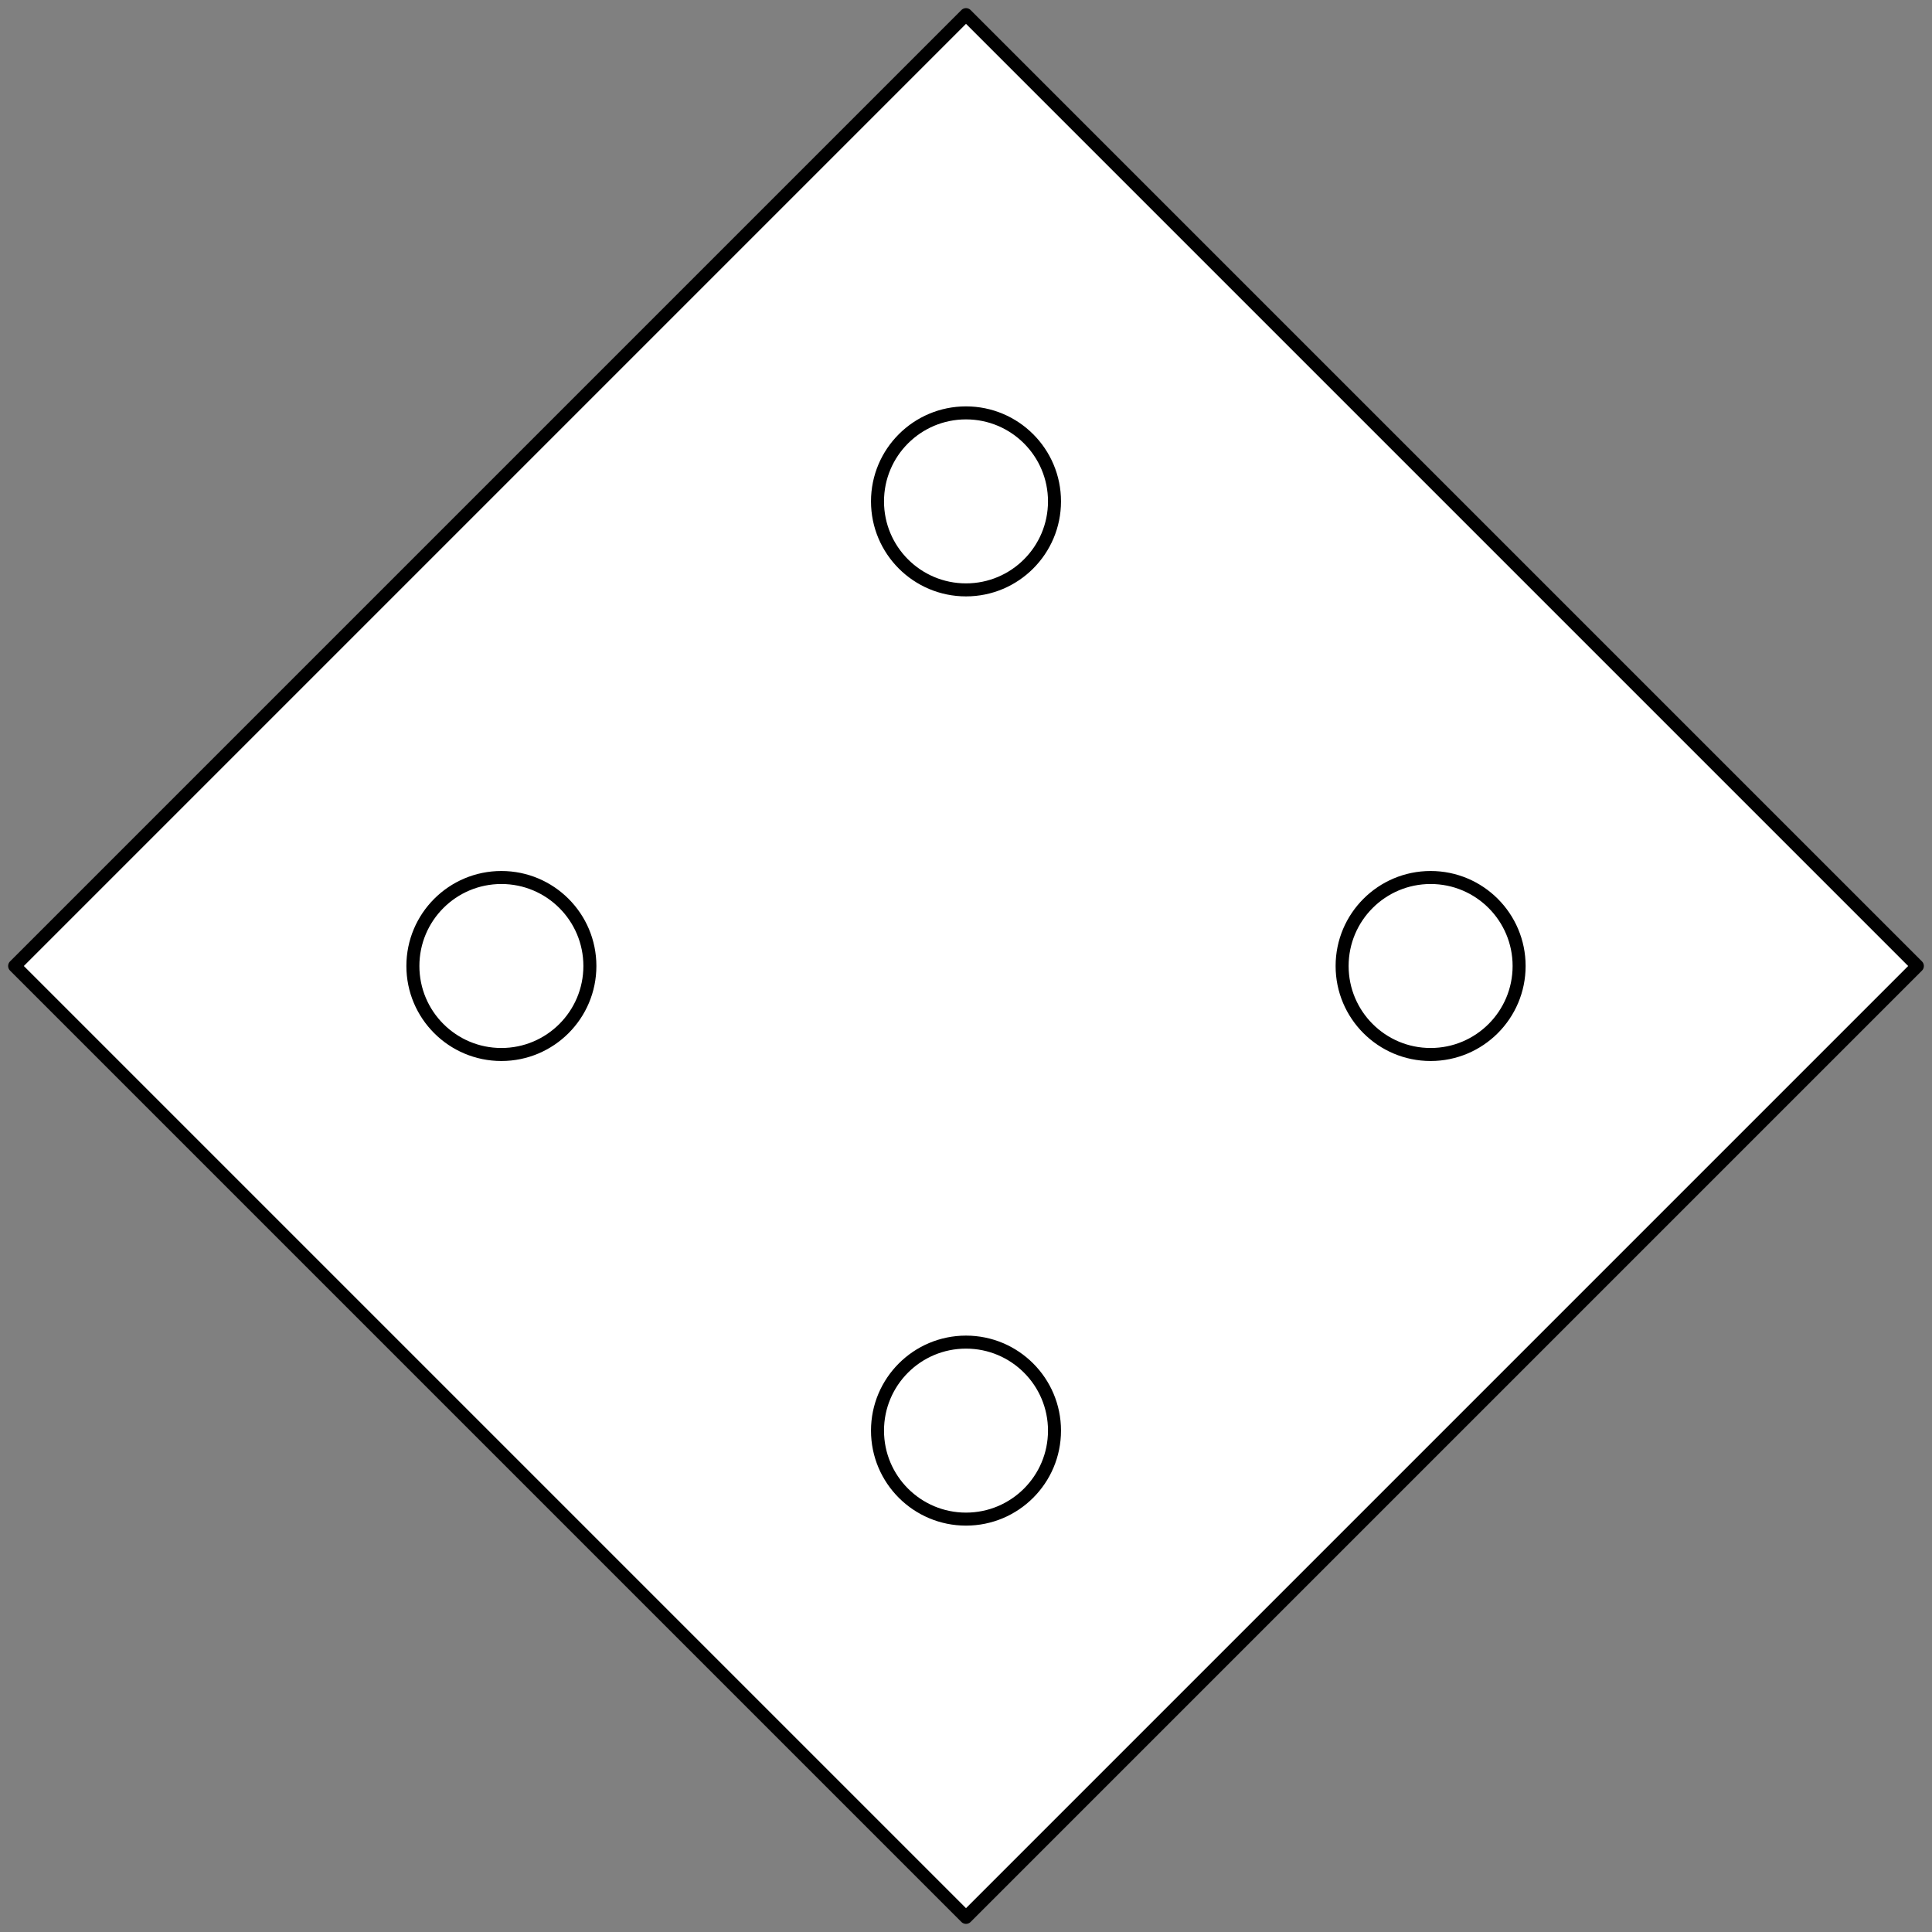 <?xml version="1.0" encoding="UTF-8" standalone="no"?>
<!DOCTYPE svg PUBLIC "-//W3C//DTD SVG 1.1//EN" "http://www.w3.org/Graphics/SVG/1.1/DTD/svg11.dtd">
<svg xmlns:xl="http://www.w3.org/1999/xlink" xmlns="http://www.w3.org/2000/svg" xmlns:dc="http://purl.org/dc/elements/1.1/" version="1.1" viewBox="33.75 60.75 297 297" width="297" height="297">
  <rect x="33.75" y="60.75" width="297" height="297" fill="#808080" stroke="none"/>
  <defs>
    <clipPath id="artboard_clip_path">
      <path d="M 33.75 60.75 L 330.75 60.75 L 330.75 346.5 L 313.875 357.75 L 33.75 357.75 Z"/>
    </clipPath>
  </defs>
  <g id="Die_(8)" stroke="none" stroke-opacity="1" fill-opacity="1" stroke-dasharray="none" fill="none">
    <title>Die (8)</title>
    <g id="Die_(8)_Art" clip-path="url(#artboard_clip_path)">
      <title>Art</title>
      <g id="Group_122">
        <g id="Graphic_128">
          <path d="M 182.25 63 L 328.5 209.25 L 182.25 355.5 L 36 209.25 Z" fill="#FFFFFF"/>
          <path d="M 182.25 63 L 328.5 209.25 L 182.25 355.5 L 36 209.25 Z" stroke="black" stroke-linecap="round" stroke-linejoin="round" stroke-width="2"/>
        </g>
        <g id="Group_123">
          <g id="Graphic_127">
            <circle cx="182.25" cy="137.826" r="13.605" fill="#FFFFFF"/>
            <circle cx="182.25" cy="137.826" r="13.605" stroke="black" stroke-linecap="round" stroke-linejoin="round" stroke-width="2"/>
          </g>
          <g id="Graphic_126">
            <circle cx="182.25" cy="280.674" r="13.605" fill="#FFFFFF"/>
            <circle cx="182.25" cy="280.674" r="13.605" stroke="black" stroke-linecap="round" stroke-linejoin="round" stroke-width="2"/>
          </g>
          <g id="Graphic_125">
            <circle cx="110.826" cy="209.25" r="13.605" fill="#FFFFFF"/>
            <circle cx="110.826" cy="209.25" r="13.605" stroke="black" stroke-linecap="round" stroke-linejoin="round" stroke-width="2"/>
          </g>
          <g id="Graphic_124">
            <circle cx="253.674" cy="209.25" r="13.605" fill="#FFFFFF"/>
            <circle cx="253.674" cy="209.25" r="13.605" stroke="black" stroke-linecap="round" stroke-linejoin="round" stroke-width="2"/>
          </g>
        </g>
      </g>
    </g>
  </g>
</svg>
